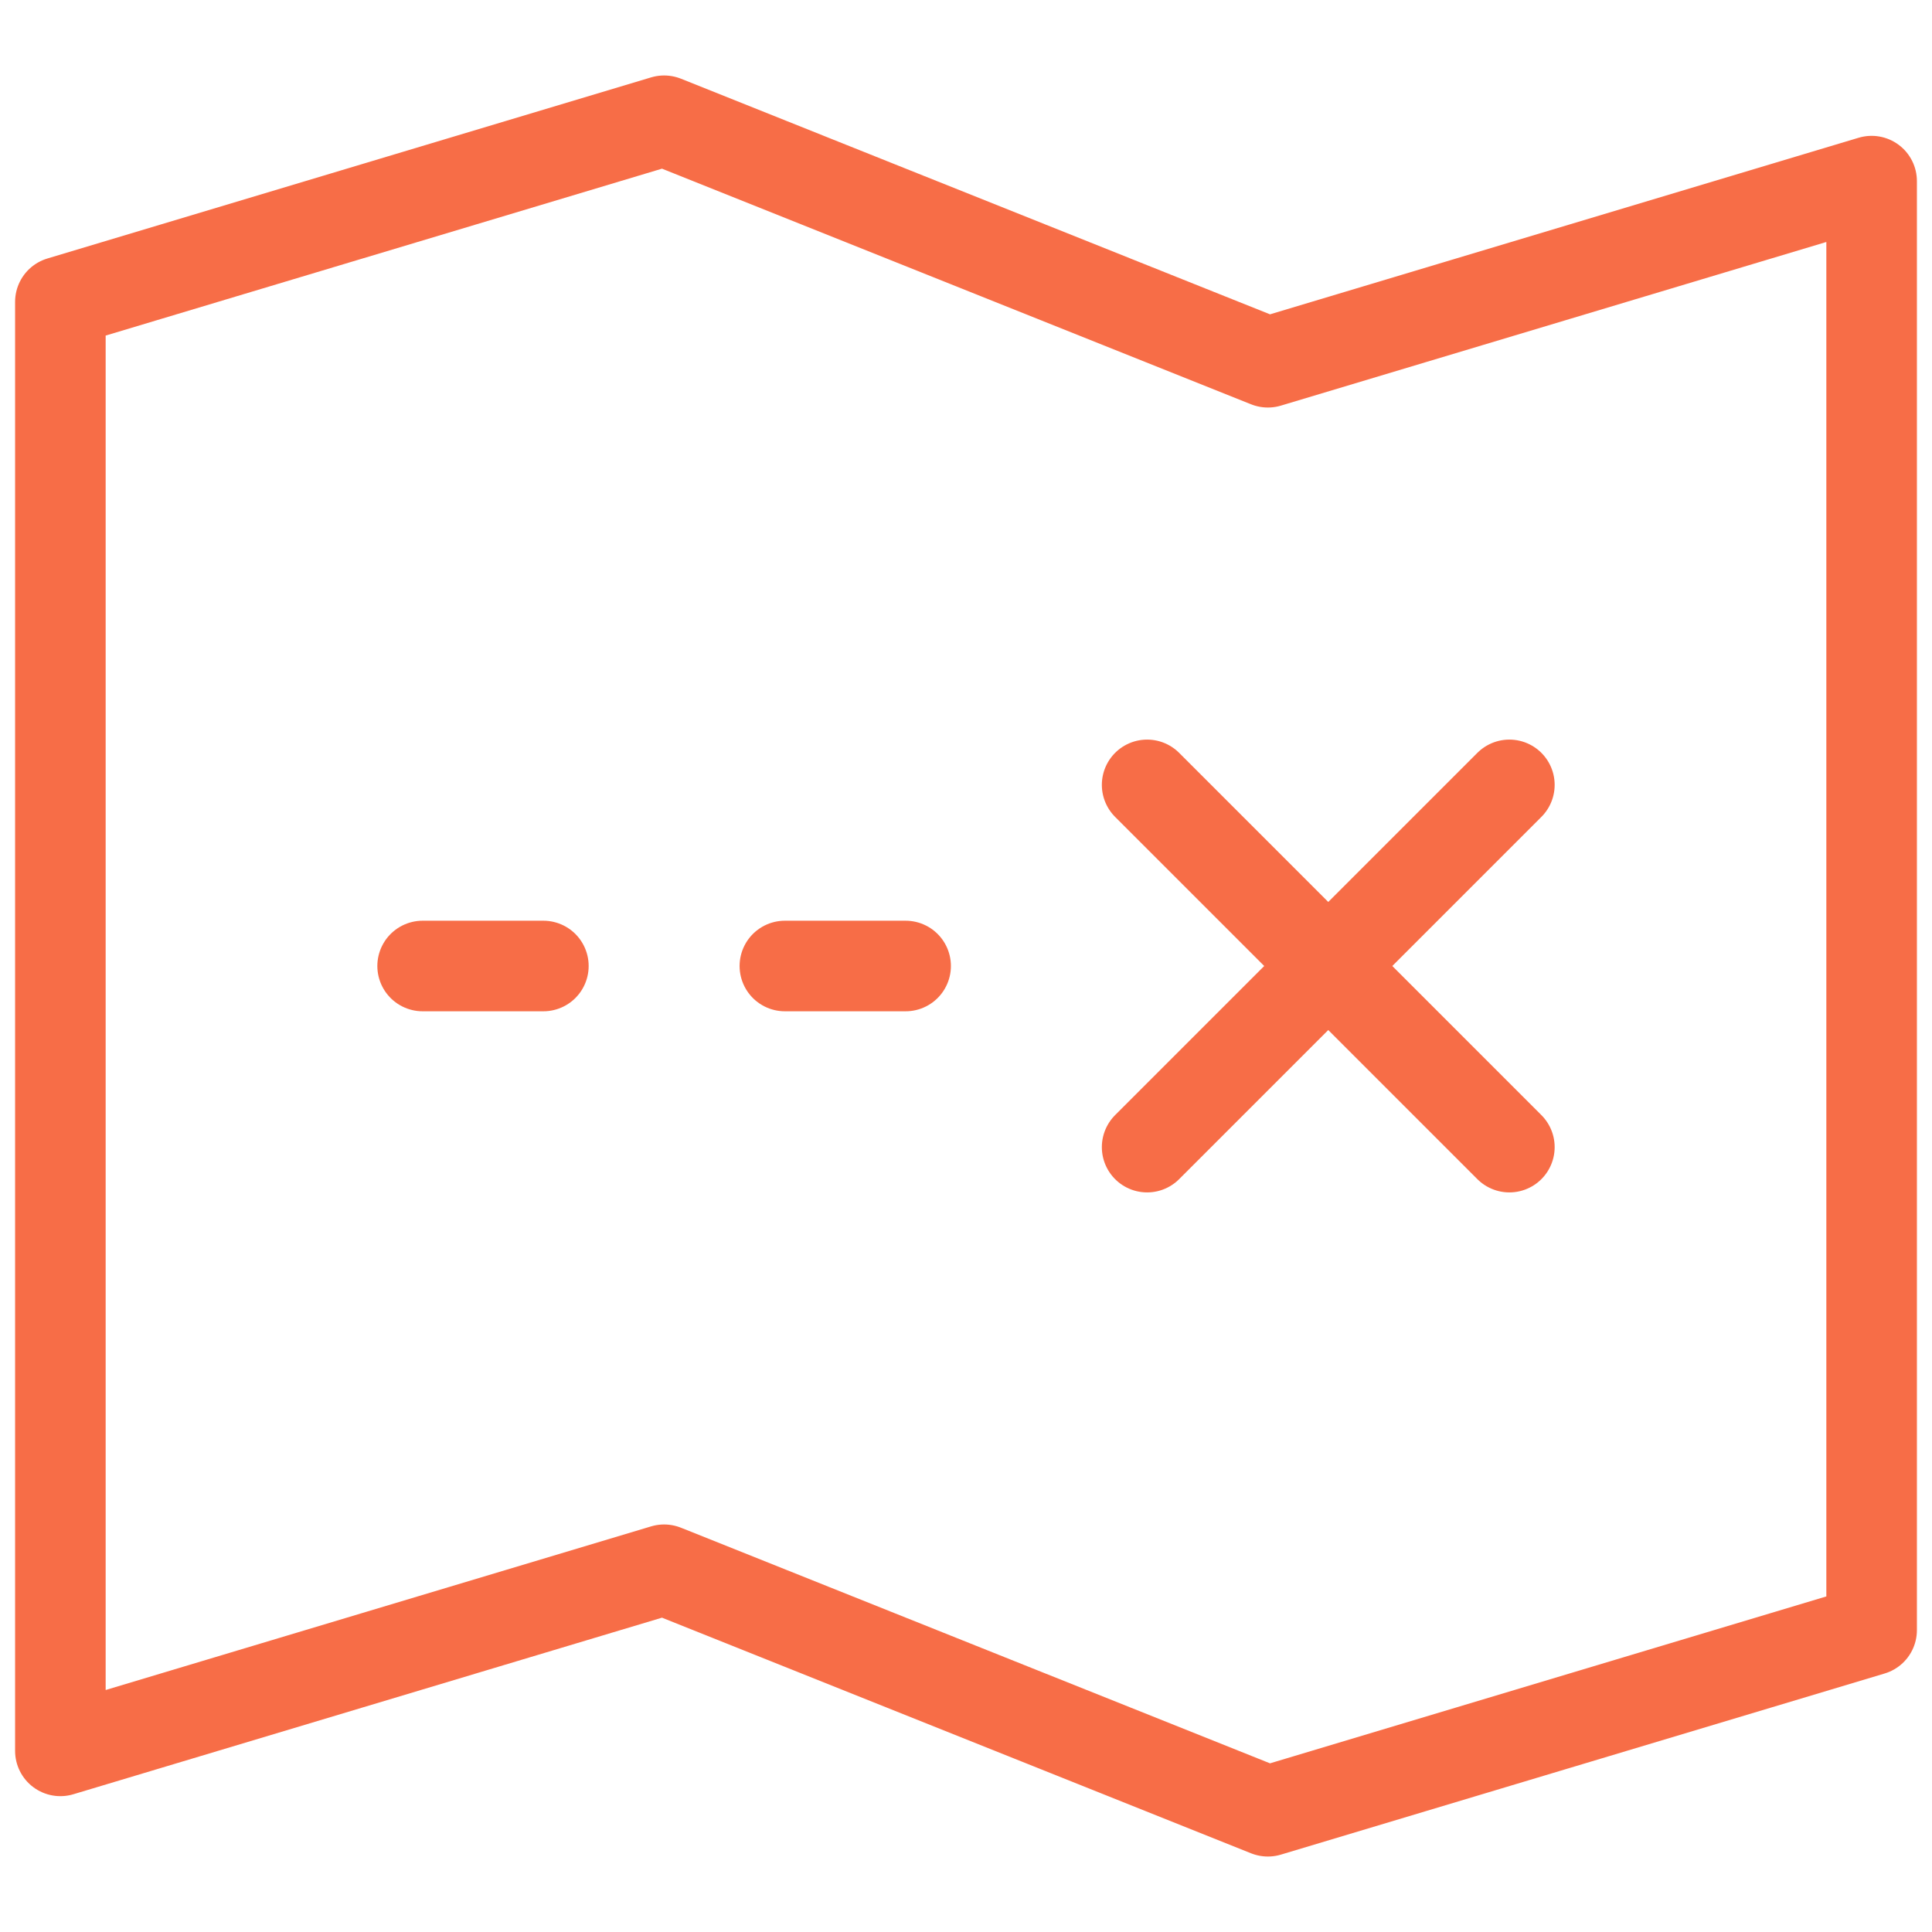 <svg width="32" height="32" viewBox="0 0 32 32" fill="none" xmlns="http://www.w3.org/2000/svg">
<path d="M1 5L11 2L21 6L31 3V27L21 30L11 26L1 29V5Z" stroke="#F76D47" stroke-width="1.5" stroke-linecap="round" stroke-linejoin="round"/>
<path d="M19 13L25 19" stroke="#F76D47" stroke-width="1.5" stroke-linecap="round" stroke-linejoin="round"/>
<path d="M25 13L19 19" stroke="#F76D47" stroke-width="1.5" stroke-linecap="round" stroke-linejoin="round"/>
<path d="M13 16H15" stroke="#F76D47" stroke-width="1.5" stroke-linecap="round" stroke-linejoin="round"/>
<path d="M7 16H9" stroke="#F76D47" stroke-width="1.5" stroke-linecap="round" stroke-linejoin="round"/>
</svg>
